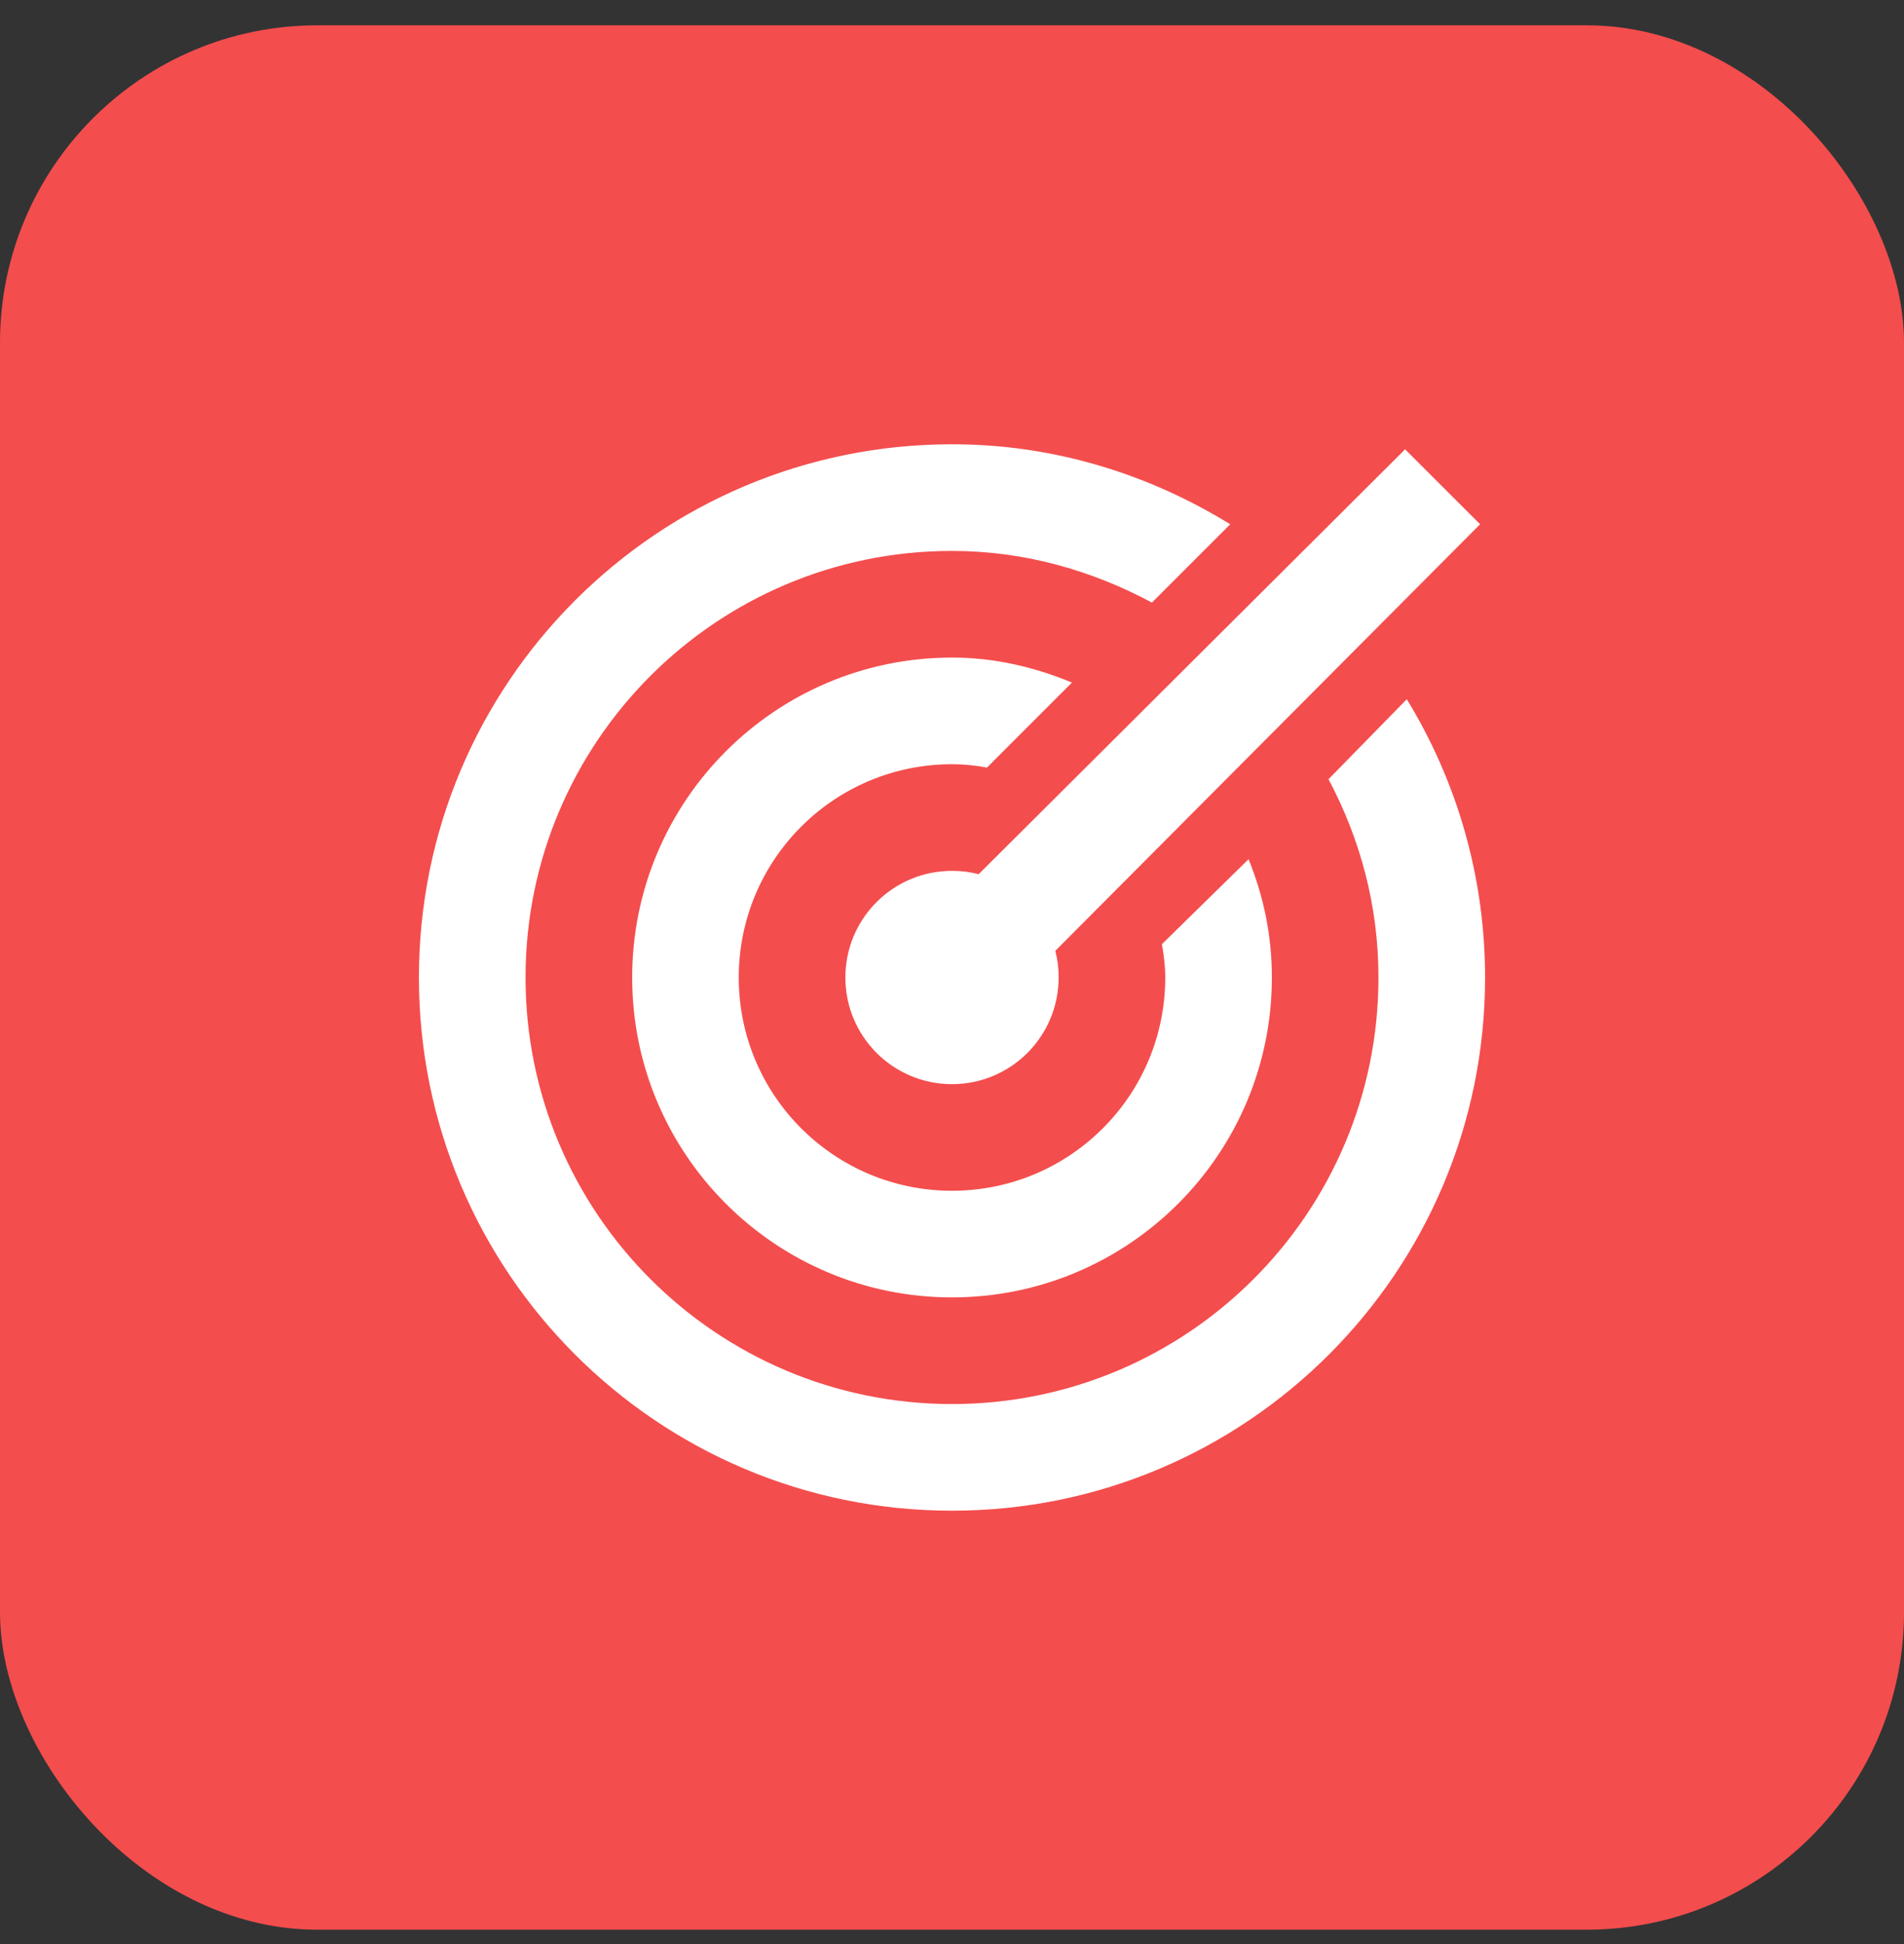 <svg width="48" height="49" viewBox="0 0 48 49" fill="none" xmlns="http://www.w3.org/2000/svg">
<rect x="0" y="0" width="48" height="49" fill="#333333" stroke="none"/>
<rect y="0.638" width="48" height="48" rx="8" fill="#F44D4D"/>
<path d="M24 11.198C16.577 11.198 10.561 17.215 10.561 24.638C10.561 32.061 16.577 38.077 24 38.077C31.423 38.077 37.439 32.061 37.439 24.638C37.439 22.071 36.715 19.666 35.465 17.624L33.492 19.64C34.289 21.141 34.751 22.821 34.751 24.638C34.751 30.575 29.937 35.389 24 35.389C18.063 35.389 13.249 30.575 13.249 24.638C13.249 18.7 18.063 13.886 24 13.886C25.832 13.886 27.533 14.38 29.04 15.188L31.014 13.214C28.966 11.954 26.583 11.198 24 11.198ZM35.423 11.325L24.672 22.034C24.451 21.976 24.241 21.95 24 21.95C22.514 21.95 21.312 23.152 21.312 24.638C21.312 26.123 22.514 27.326 24 27.326C25.486 27.326 26.688 26.123 26.688 24.638C26.688 24.396 26.662 24.186 26.604 23.966L37.313 13.214L35.423 11.325ZM24 16.574C19.548 16.574 15.937 20.186 15.937 24.638C15.937 29.09 19.548 32.701 24 32.701C28.452 32.701 32.064 29.09 32.064 24.638C32.064 23.572 31.854 22.585 31.476 21.656L29.292 23.798C29.339 24.066 29.376 24.354 29.376 24.638C29.376 27.609 26.971 30.013 24 30.013C21.029 30.013 18.624 27.609 18.624 24.638C18.624 21.666 21.029 19.262 24 19.262C24.299 19.262 24.599 19.294 24.882 19.346L27.024 17.204C26.084 16.816 25.081 16.574 24 16.574Z" fill="white"/>
</svg>
